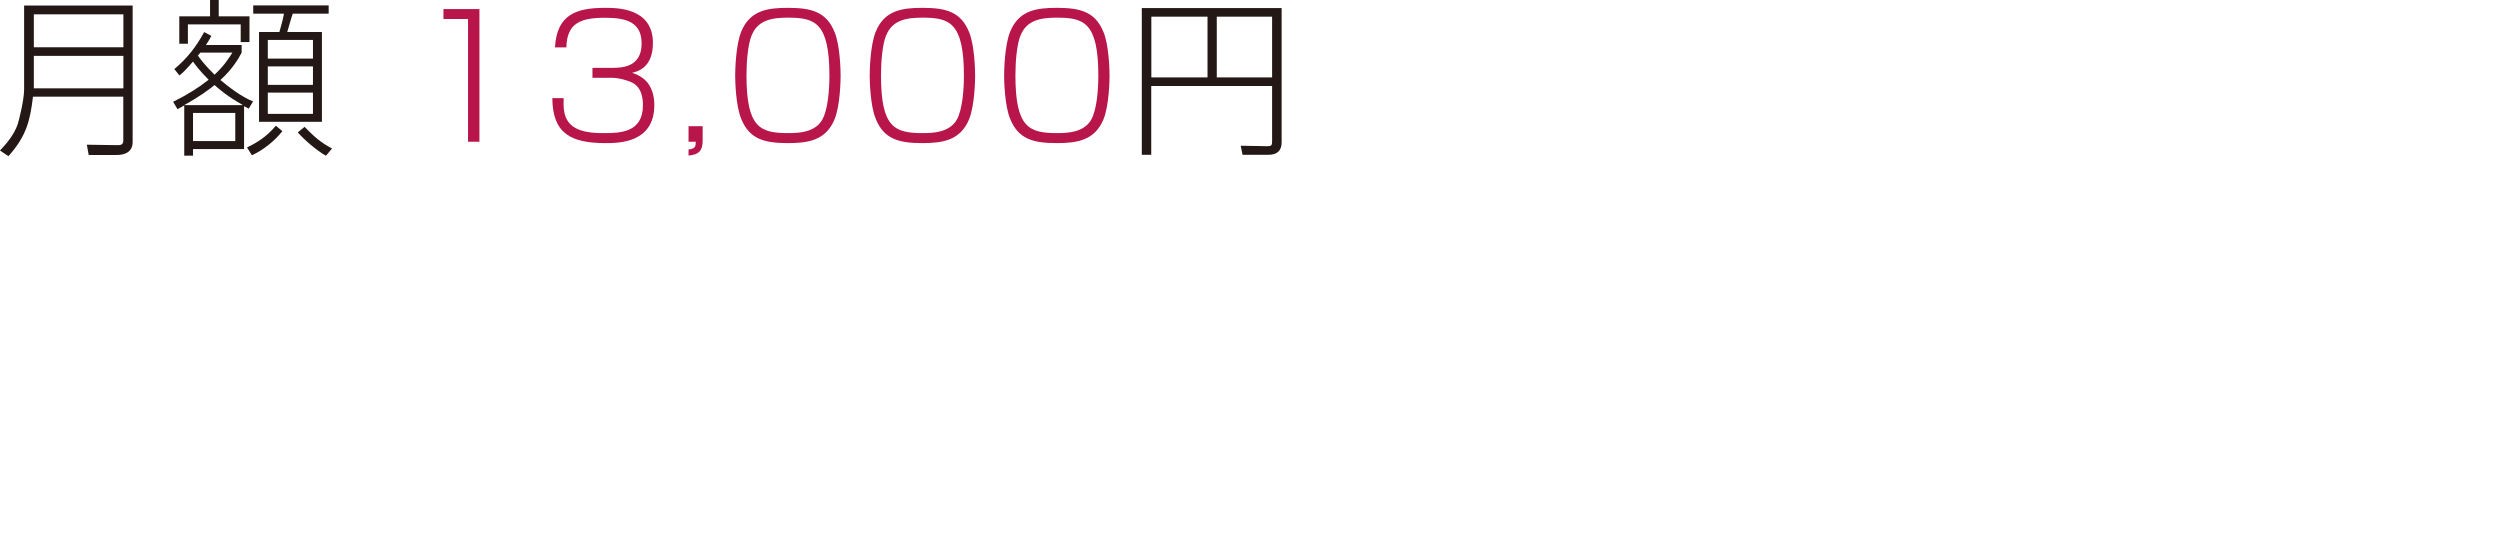 <?xml version="1.0" encoding="UTF-8"?>
<svg id="_4" data-name="4" xmlns="http://www.w3.org/2000/svg" viewBox="0 0 267.45 58.51">
  <defs>
    <style>
      .cls-1 {
        fill: #231815;
      }

      .cls-1, .cls-2 {
        stroke-width: 0px;
      }

      .cls-2 {
        fill: #b8154b;
      }
    </style>
  </defs>
  <path class="cls-1" d="m14.19.59v14.6c0,1.06-.81,1.39-1.69,1.39h-3.01l-.2-1.1,3.31.05c.34,0,.59-.07.59-.49v-4.7H3.53c-.31,2.52-.67,4.18-2.63,6.37l-.9-.61c.56-.59,1.51-1.62,1.91-2.86.11-.36.67-2.5.67-3.69V.59h11.61ZM3.62,1.53v3.53h9.58V1.53H3.62Zm0,4.45v3.47h9.58v-3.47H3.62Z"/>
  <path class="cls-1" d="m26.61,11.63c-.18-.11-.2-.11-.5-.27v4.59h-5.46v.7h-.94v-5.37c-.16.09-.23.14-.72.4l-.47-.79c1.6-.79,2.74-1.53,3.8-2.36-1.01-1.01-1.46-1.64-1.67-1.94-.99,1.12-1.13,1.22-1.46,1.48l-.54-.68c1.37-1.15,2.34-2.39,3.19-3.96l.77.41c-.13.25-.22.43-.58.97h3.82v.83c-.32.58-.9,1.67-2.27,2.92.81.68,2.21,1.78,3.49,2.29l-.47.79ZM23.4,0v1.75h3.29v2.75h-.94v-1.89h-5.65v2.07h-.92V1.75h3.29V0h.92Zm2.54,11.25v-.04c-1.51-.83-2.49-1.66-2.99-2.11-.58.47-1.55,1.21-3.19,2.11v.04h6.18Zm-.77.83h-4.52v3.01h4.52v-3.01Zm-3.73-6.45c-.09.09-.13.16-.27.32.22.31.7.97,1.78,2.04,1.03-.95,1.53-1.76,1.91-2.36h-3.42Zm4.99,10.14c.95-.45,2.09-1.12,3.08-2.32l.7.58c-.88,1.12-2.11,2.05-3.26,2.58l-.52-.83ZM35.14,1.46h-3.82c-.13.31-.49,1.67-.59,1.96h3.71v9.61h-6.73V3.42h2.18c.14-.5.4-1.4.49-1.96h-3.29v-.88h8.07v.88Zm-1.66,2.81h-4.83v2h4.83v-2Zm0,2.83h-4.83v1.98h4.83v-1.98Zm0,2.81h-4.83v2.27h4.83v-2.27Zm-.9,3.66c1.08,1.1,1.66,1.62,2.94,2.32l-.65.77c-.95-.52-2.39-1.76-3.01-2.5l.72-.59Z"/>
  <path class="cls-2" d="m51.29.97v14.19h-1.22V2.03h-2.63V.97h3.85Z"/>
  <path class="cls-2" d="m60.3,10.5c-.02.86-.05,1.84.54,2.59.85,1.08,2.59,1.15,3.76,1.15,1.71,0,4.18-.04,4.18-2.97,0-.63-.07-2-1.3-2.5-.31-.13-1.15-.45-2.14-.45h-1.96v-1.06h2c1.06,0,3.26,0,3.26-2.61,0-2.21-1.53-2.75-3.87-2.75-2.63,0-4.12.54-4.18,3.17h-1.22c.2-3.55,2.32-4.23,5.38-4.23,1.28,0,5.1,0,5.1,3.76,0,2.63-1.62,3.04-2.23,3.19.41.14.86.29,1.39.77.72.68.99,1.69.99,2.68,0,4.03-3.76,4.07-5.2,4.07-3.71,0-5.69-1.01-5.71-4.81h1.22Z"/>
  <path class="cls-2" d="m75.17,13.5v1.57c0,.97-.36,1.49-1.51,1.57v-.65c.67-.09.77-.23.77-.83h-.77v-1.66h1.51Z"/>
  <path class="cls-2" d="m89.28,3.42c.58,1.39.65,4.03.65,4.65,0,.54-.05,3.24-.65,4.7-.94,2.25-2.81,2.54-4.99,2.54-2.52,0-4.11-.42-4.99-2.59-.58-1.37-.65-4-.65-4.64,0-.5.05-3.24.65-4.7.94-2.29,2.84-2.54,4.99-2.54,2.48,0,4.11.4,4.99,2.59Zm-8.88.38c-.38.97-.54,2.7-.54,4.25,0,5.6,1.44,6.19,4.47,6.19,1.12,0,2.86-.07,3.64-1.44.63-1.13.76-3.37.76-4.7,0-5.73-1.57-6.21-4.45-6.21-1.69,0-3.22.25-3.87,1.91Z"/>
  <path class="cls-2" d="m103.67,3.42c.58,1.39.65,4.03.65,4.65,0,.54-.05,3.24-.65,4.7-.94,2.25-2.81,2.54-4.99,2.54-2.52,0-4.11-.42-4.99-2.59-.58-1.37-.65-4-.65-4.64,0-.5.05-3.24.65-4.7.94-2.29,2.84-2.54,4.99-2.54,2.48,0,4.11.4,4.99,2.59Zm-8.88.38c-.38.97-.54,2.7-.54,4.25,0,5.6,1.44,6.19,4.47,6.19,1.12,0,2.86-.07,3.64-1.44.63-1.13.76-3.37.76-4.7,0-5.73-1.57-6.21-4.45-6.21-1.69,0-3.22.25-3.87,1.91Z"/>
  <path class="cls-2" d="m118.05,3.42c.58,1.39.65,4.03.65,4.65,0,.54-.05,3.24-.65,4.7-.94,2.25-2.81,2.54-4.99,2.54-2.52,0-4.11-.42-4.99-2.59-.58-1.37-.65-4-.65-4.64,0-.5.05-3.24.65-4.7.94-2.29,2.84-2.54,4.99-2.54,2.48,0,4.11.4,4.99,2.59Zm-8.88.38c-.38.97-.54,2.7-.54,4.25,0,5.6,1.44,6.19,4.47,6.19,1.12,0,2.86-.07,3.64-1.44.63-1.13.76-3.37.76-4.7,0-5.73-1.57-6.21-4.45-6.21-1.69,0-3.22.25-3.87,1.91Z"/>
  <path class="cls-1" d="m137.11.86v14.37c0,.88-.49,1.33-1.39,1.33h-2.79l-.2-.97,2.86.05c.43,0,.5-.11.5-.52v-5.92h-12.93v7.36h-1.01V.86h14.94Zm-13.94.92v6.5h6.01V1.78h-6.01Zm7,0v6.5h5.92V1.78h-5.92Z"/>
</svg>